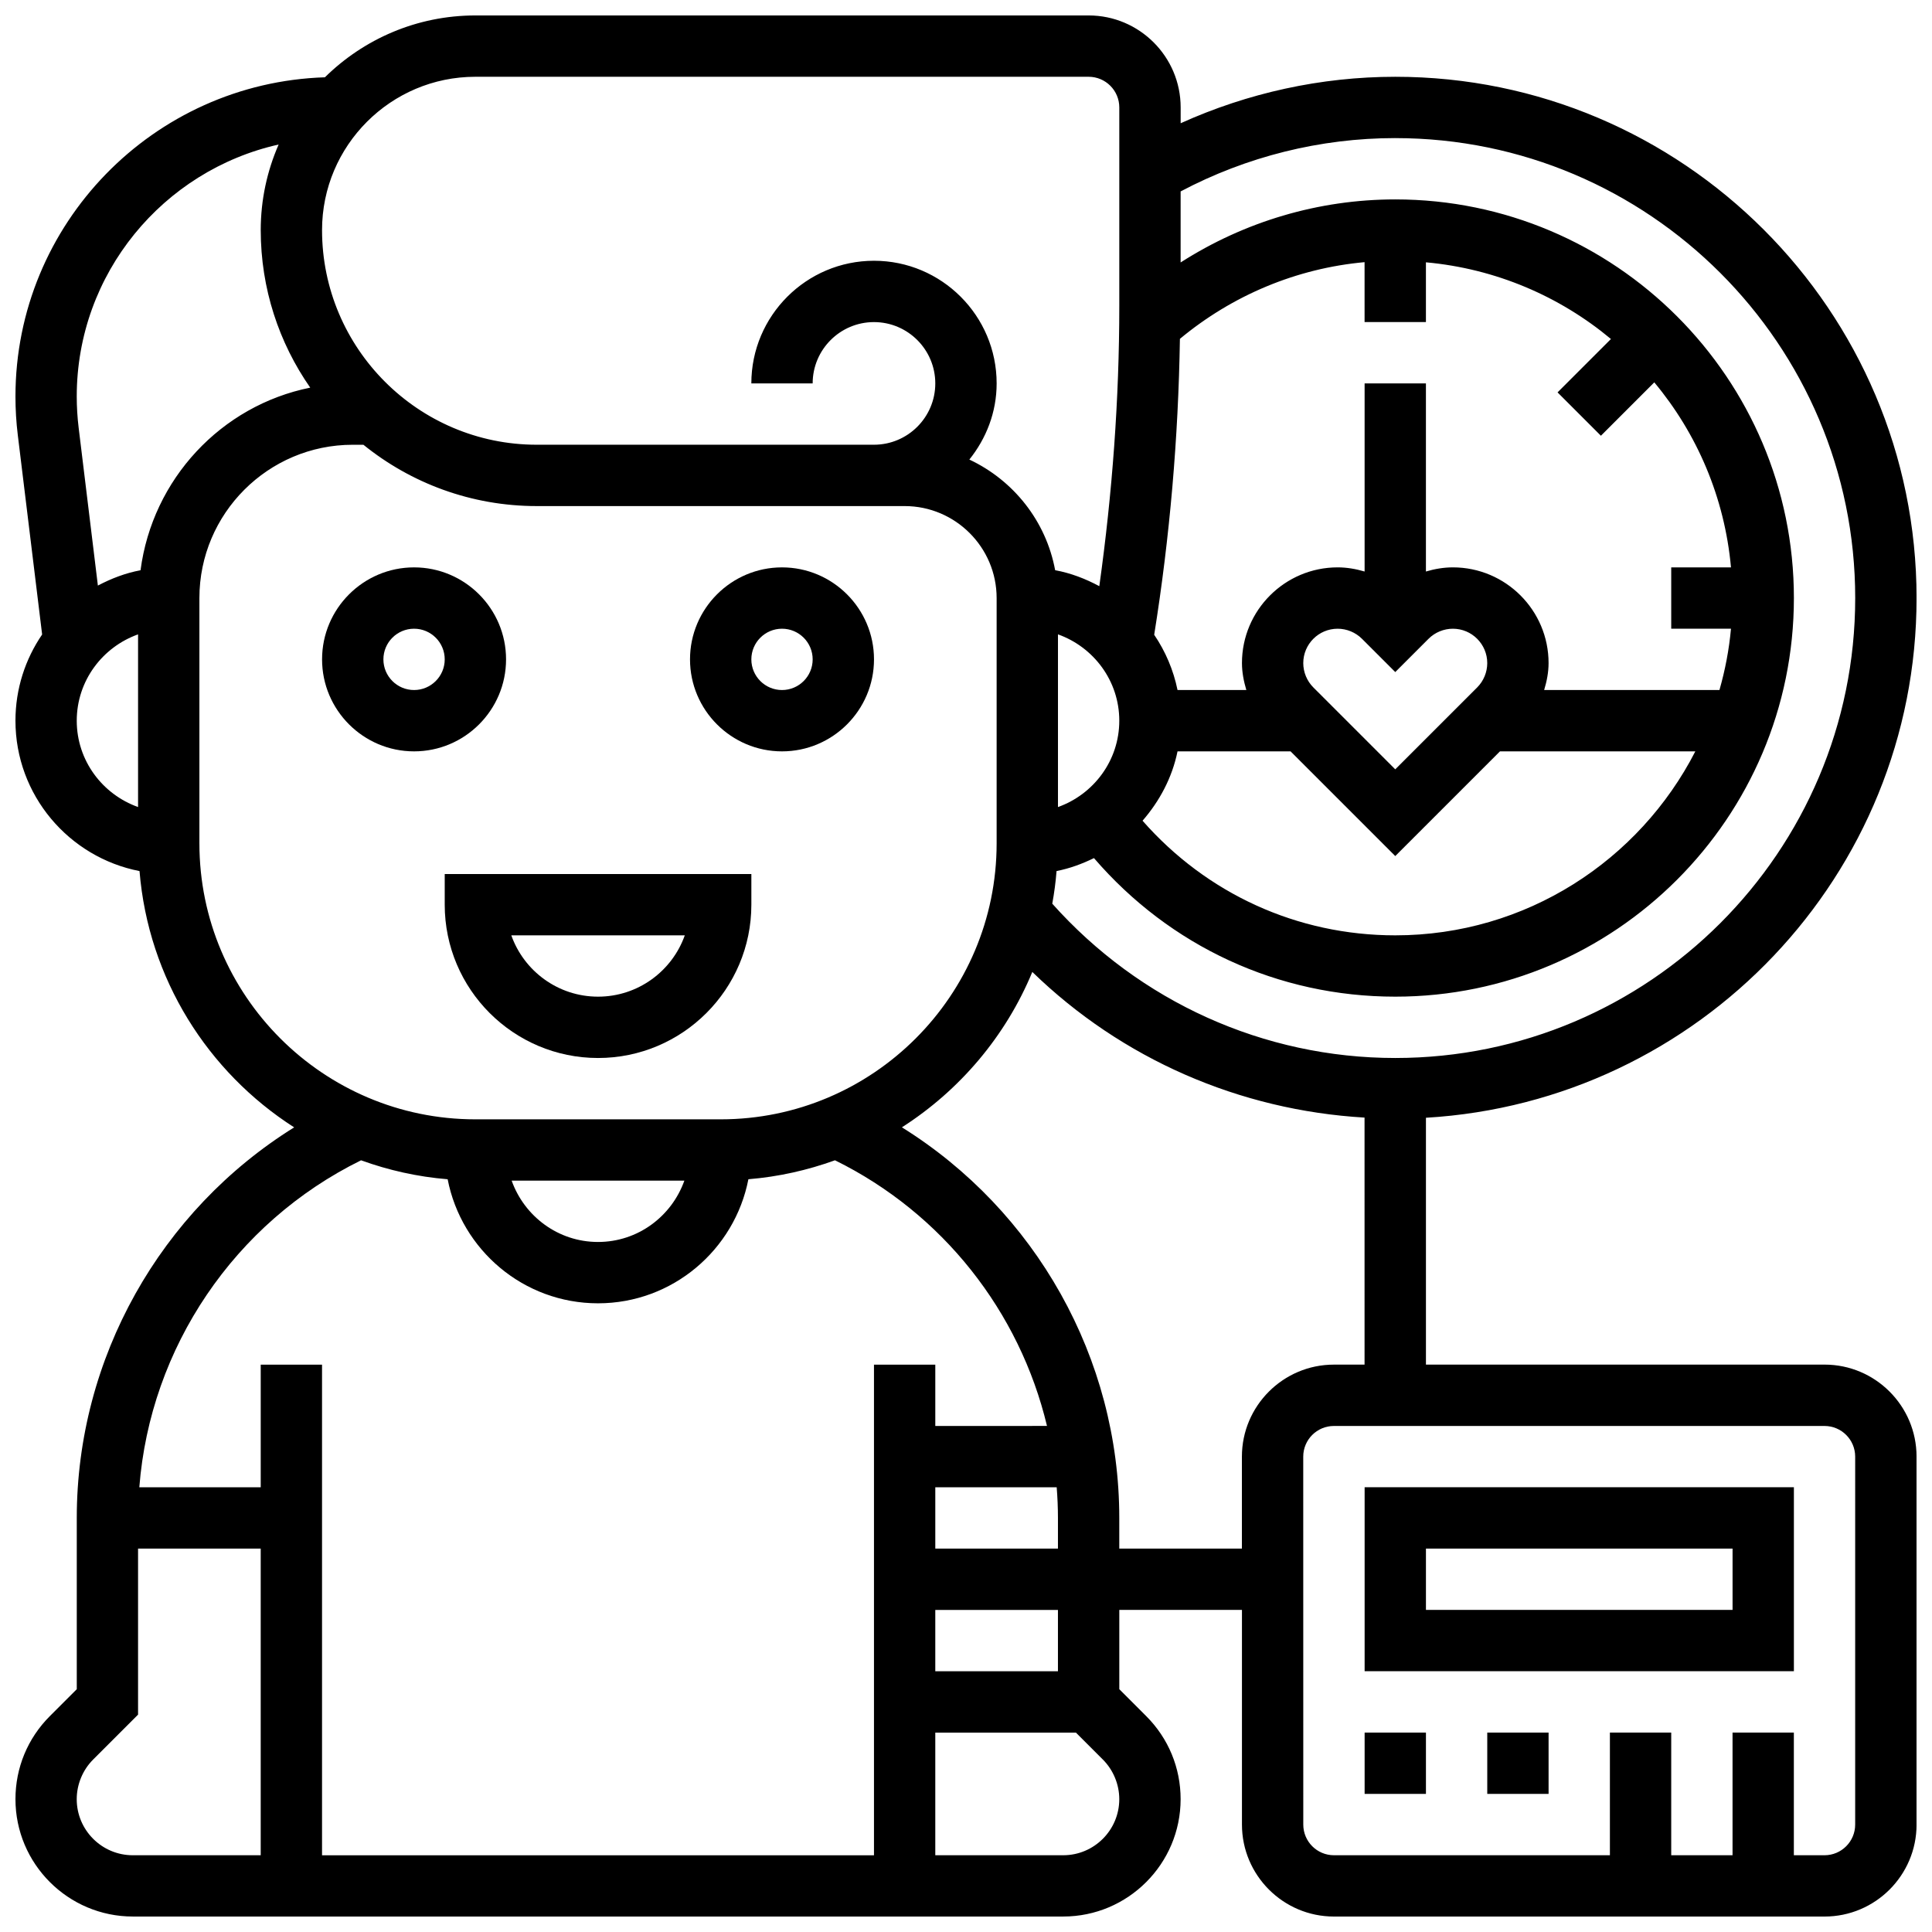 <?xml version="1.0" encoding="UTF-8"?>
<!-- Uploaded to: ICON Repo, www.iconrepo.com, Generator: ICON Repo Mixer Tools -->
<svg width="800px" height="800px" version="1.1" viewBox="144 144 512 512" xmlns="http://www.w3.org/2000/svg">
 <defs>
  <clipPath id="a">
   <path d="m148.09 148.09h503.81v503.81h-503.81z"/>
  </clipPath>
 </defs>
 <path d="m278.11 318.74c0-13.441-10.938-24.379-24.379-24.379-13.441 0-24.379 10.938-24.379 24.379 0 13.441 10.938 24.379 24.379 24.379 13.441 0 24.379-10.938 24.379-24.379zm-24.379 8.125c-4.484 0-8.125-3.641-8.125-8.125s3.641-8.125 8.125-8.125 8.125 3.641 8.125 8.125-3.641 8.125-8.125 8.125z"/>
 <path d="m351.24 343.12c13.441 0 24.379-10.938 24.379-24.379 0-13.441-10.938-24.379-24.379-24.379-13.441 0-24.379 10.938-24.379 24.379 0 13.441 10.938 24.379 24.379 24.379zm0-32.504c4.484 0 8.125 3.641 8.125 8.125s-3.641 8.125-8.125 8.125c-4.484 0-8.125-3.641-8.125-8.125s3.641-8.125 8.125-8.125z"/>
 <path d="m302.49 424.38c22.402 0 40.629-18.227 40.629-40.629v-8.125h-81.262v8.125c0 22.402 18.227 40.629 40.633 40.629zm22.988-32.504c-3.356 9.457-12.391 16.25-22.988 16.25-10.598 0-19.633-6.793-22.988-16.25z"/>
 <path d="m505.64 586.89h113.76v-48.754h-113.76zm16.25-32.504h81.258v16.25l-81.258 0.004z"/>
 <g clip-path="url(#a)">
  <path d="m627.53 505.64h-105.64v-65.422c72.387-4.242 130.02-64.301 130.02-137.73 0-76.172-61.969-138.14-138.14-138.14-19.688 0-39.086 4.273-56.883 12.312v-4.188c0-13.441-10.938-24.379-24.379-24.379h-162.52c-15.527 0-29.602 6.266-39.883 16.391-45.449 1.453-82.008 38.793-82.008 84.59 0 3.398 0.203 6.852 0.625 10.262l6.445 52.812c-4.453 6.508-7.07 14.375-7.07 22.844 0 19.746 14.172 36.211 32.879 39.852 2.34 28.531 18.105 53.266 40.98 67.918-35.414 22.043-57.609 61.137-57.609 103.5v45.391l-7.144 7.144c-5.871 5.875-9.105 13.684-9.105 21.996 0 17.145 13.961 31.105 31.105 31.105h246.57c17.145 0 31.105-13.961 31.105-31.105 0-8.305-3.234-16.121-9.109-21.996l-7.141-7.144v-21.012h32.504v56.883c0 13.441 10.938 24.379 24.379 24.379h130.02c13.441 0 24.379-10.938 24.379-24.379l-0.004-97.512c0-13.441-10.938-24.379-24.375-24.379zm-113.77-325.04c67.211 0 121.89 54.68 121.89 121.89 0 67.211-54.68 121.89-121.89 121.89-34.875 0-67.73-14.934-90.898-40.891 0.52-2.844 0.902-5.719 1.137-8.652 3.512-0.684 6.793-1.91 9.914-3.43 20.105 23.344 48.75 36.719 79.848 36.719 58.246 0 105.64-47.391 105.64-105.64 0-58.25-47.391-105.64-105.64-105.64-20.332 0-39.996 5.891-56.883 16.707v-18.824c17.449-9.227 37-14.133 56.883-14.133zm-89.387 131.51c9.434 3.363 16.25 12.301 16.25 22.883 0 10.578-6.816 19.52-16.25 22.883zm97.512-82.758v-15.836c18.551 1.684 35.477 9.027 49.031 20.324l-14.148 14.148 11.488 11.488 14.148-14.148c11.305 13.547 18.641 30.48 20.324 49.031h-15.836v16.25h15.836c-0.504 5.59-1.559 11.012-3.055 16.25h-46.457c0.703-2.309 1.172-4.699 1.172-7.137 0-13.984-11.375-25.363-25.359-25.363-2.43 0-4.828 0.414-7.144 1.098v-49.852h-16.25v49.852c-2.316-0.68-4.715-1.098-7.144-1.098-13.984 0-25.359 11.379-25.359 25.363 0 2.438 0.473 4.828 1.16 7.144h-18.234c-1.09-5.332-3.227-10.289-6.184-14.645 4.144-25.898 6.402-52.199 6.816-78.422 13.945-11.586 30.953-18.691 48.934-20.324l0.004 15.875zm-65.828 113.77h29.961l27.742 27.742 27.742-27.742h51.777c-14.828 28.895-44.863 48.754-79.52 48.754-26.012 0-49.992-11.051-66.973-30.375 4.508-5.184 7.848-11.406 9.27-18.379zm57.703-21.016 8.824-8.824c1.699-1.699 4.047-2.664 6.445-2.664 5.019 0 9.109 4.086 9.109 9.109 0 2.398-0.969 4.746-2.664 6.445l-21.715 21.711-21.711-21.711c-1.699-1.699-2.668-4.047-2.668-6.445 0-5.023 4.09-9.109 9.109-9.109 2.398 0 4.746 0.969 6.445 2.664zm-243.78-157.76h162.52c4.484 0 8.125 3.641 8.125 8.125v52.535c0 24.793-1.852 49.723-5.297 74.336-3.633-1.949-7.516-3.461-11.703-4.234-2.414-13.043-11.059-23.832-22.738-29.32 4.465-5.562 7.234-12.516 7.234-20.18 0-17.926-14.578-32.504-32.504-32.504-17.926 0-32.504 14.578-32.504 32.504h16.25c0-8.965 7.289-16.25 16.25-16.25 8.965 0 16.25 7.289 16.25 16.25 0 8.965-7.289 16.25-16.25 16.25h-89.383c-31.359 0-56.883-25.523-56.883-56.883 0-22.402 18.227-40.629 40.633-40.629zm-52.137 17.953c-3.039 6.953-4.746 14.617-4.746 22.68 0 15.504 4.852 29.902 13.117 41.75-23.613 4.762-41.809 24.238-44.969 48.391-4.031 0.754-7.785 2.203-11.305 4.062l-5.094-41.801c-0.336-2.769-0.508-5.559-0.508-8.305 0-32.609 22.934-59.922 53.504-66.777zm-53.504 152.7c0-10.578 6.816-19.52 16.25-22.883v45.758c-9.43-3.359-16.25-12.297-16.25-22.875zm32.504 32.504v-65.008c0-22.402 18.227-40.629 40.629-40.629h2.836c12.562 10.156 28.547 16.25 45.918 16.25h97.512c13.441 0 24.379 10.938 24.379 24.379v65.008c0 40.328-32.805 73.133-73.133 73.133h-65.008c-40.328 0-73.133-32.805-73.133-73.133zm128.52 89.383c-3.363 9.434-12.301 16.25-22.883 16.25-10.578 0-19.52-6.816-22.883-16.25zm-85.68-5.394c7.273 2.633 14.953 4.371 22.949 5.023 3.637 18.703 20.102 32.875 39.848 32.875 19.746 0 36.211-14.172 39.852-32.879 8.004-0.656 15.684-2.398 22.949-5.023 28.539 14.051 48.949 40.117 56.184 70.402l-29.602 0.004v-16.25h-16.25v130.02h-146.27v-130.02h-16.25v32.504h-32.172c2.871-37.031 25.223-70.152 58.762-86.656zm152.18 86.656h32.172c0.211 2.688 0.332 5.394 0.332 8.125v8.125h-32.504zm-227.53 82.656c0-3.91 1.586-7.742 4.348-10.508l11.906-11.902v-43.996h32.504v81.258l-33.902 0.004c-8.191 0-14.855-6.664-14.855-14.855zm261.43 14.855h-33.902v-32.504h37.266l7.144 7.144c2.762 2.762 4.348 6.586 4.348 10.504 0 8.191-6.664 14.855-14.855 14.855zm-1.398-48.758h-32.504v-16.25h32.504zm16.254-32.504v-8.125c0-42.367-22.191-81.461-57.605-103.52 15.344-9.824 27.516-24.16 34.559-41.176 23.742 23.062 54.898 36.656 88.043 38.598l0.004 65.465h-8.125c-13.441 0-24.379 10.938-24.379 24.379v24.379zm195.02 73.137c0 4.484-3.641 8.125-8.125 8.125h-8.125v-32.504h-16.25v32.504h-16.25v-32.504h-16.25v32.504h-73.133c-4.484 0-8.125-3.641-8.125-8.125l-0.012-97.512c0-4.484 3.641-8.125 8.125-8.125h130.02c4.484 0 8.125 3.641 8.125 8.125z"/>
 </g>
 <path d="m505.64 603.15h16.25v16.25h-16.25z"/>
 <path d="m538.14 603.15h16.25v16.25h-16.25z"/>
</svg>
